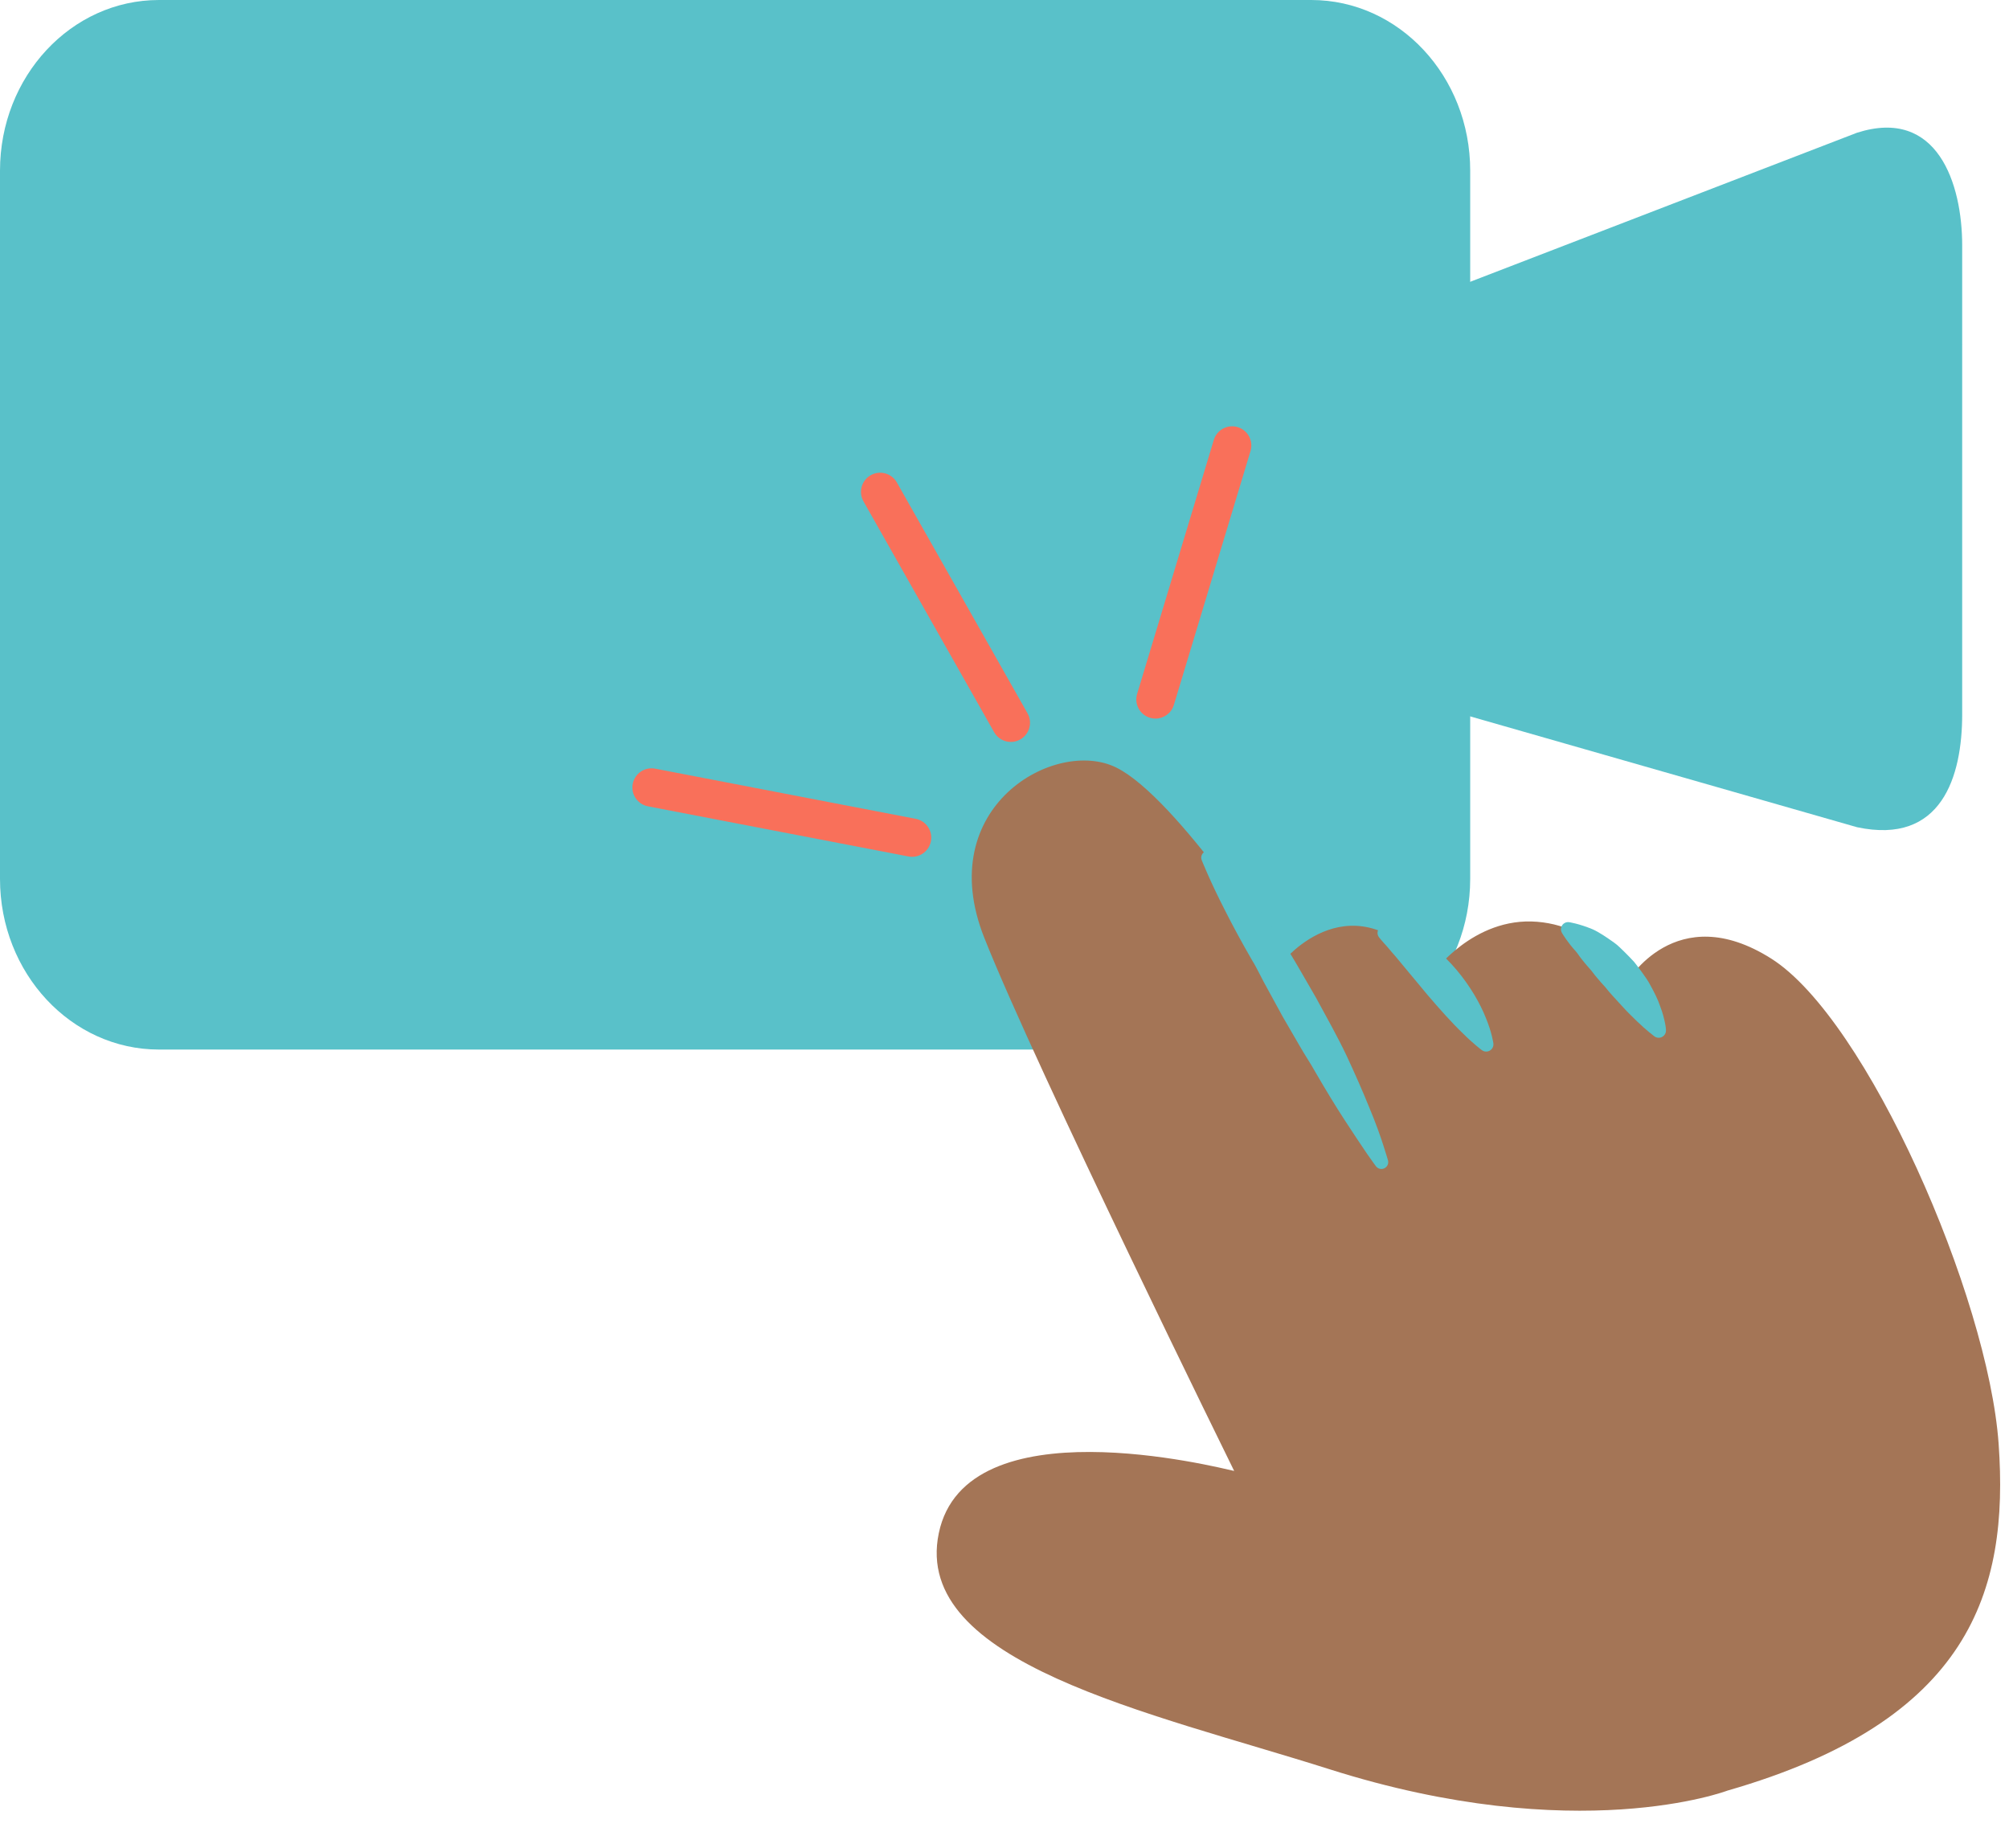 <?xml version="1.0" encoding="UTF-8" standalone="no"?><svg xmlns="http://www.w3.org/2000/svg" xmlns:xlink="http://www.w3.org/1999/xlink" fill="#000000" height="438" preserveAspectRatio="xMidYMid meet" version="1" viewBox="0.0 0.0 476.1 438.0" width="476.1" zoomAndPan="magnify"><g id="change1_3"><path d="M348.412,208.316c0,22.342-16.862,40.449-37.666,40.449H37.666 C16.865,248.766,0,230.658,0,208.316V40.451C0,18.111,16.865,0,37.666,0h273.081c20.804,0,37.666,18.111,37.666,40.451 V208.316z" fill="#59c1c9"/></g><g id="change1_4"><path d="M465.007,169.298c0,14.782-4.894,31.038-24.925,26.766L311.462,159.209l-1.687-77.527 L440.082,31.459c19.022-6.068,24.925,11.982,24.925,26.766V169.298z" fill="#59c1c9"/></g><g><g id="change2_1"><path d="M409.387,424.406c0,0-35.648,13.575-94.386-5.083c-42.382-13.456-98.931-25.153-92.522-55.933 c6.409-30.778,65.946-15.629,69.997-14.748c0,0-46.935-95.361-59.23-126.402 c-12.294-31.035,16.815-47.457,31.26-40.332c14.448,7.113,39.471,46.078,39.471,46.078s16.711-21.023,35.518,2.802 c0,0,9.628-13.54,24.783-12.31c15.158,1.226,21.294,14.327,21.294,14.327s11.477-19.963,34.18-5.601 c22.697,14.355,51.403,80.062,53.889,115.006C476.129,377.154,466.909,407.861,409.387,424.406z" fill="#a47556"/></g><g id="change1_5"><path d="M326.071,276.418c0,0-0.799-1.062-2.114-2.964c-1.294-1.917-3.139-4.648-5.268-7.933 c-2.138-3.287-4.513-7.176-6.947-11.389c-1.179-2.127-2.608-4.217-3.864-6.441 c-1.283-2.213-2.585-4.459-3.887-6.705c-1.244-2.277-2.49-4.557-3.716-6.799c-1.269-2.217-2.283-4.548-3.562-6.602 c-2.428-4.198-4.582-8.19-6.343-11.681c-3.571-6.948-5.537-11.919-5.537-11.919l-0.047-0.117 c-0.326-0.826,0.079-1.758,0.904-2.084c0.627-0.248,1.321-0.07,1.759,0.391c0,0,3.635,3.859,8.465,10.154 c2.44,3.131,5.187,6.862,8.01,10.942c1.453,2.021,2.753,4.208,4.046,6.453c1.296,2.243,2.611,4.521,3.928,6.8 c2.512,4.627,5.096,9.211,7.213,13.676c2.089,4.482,3.937,8.711,5.418,12.379 c1.533,3.651,2.622,6.758,3.324,8.959c0.713,2.195,1.074,3.477,1.074,3.477c0.243,0.858-0.259,1.752-1.119,1.994 C327.148,277.197,326.462,276.937,326.071,276.418z" fill="#59c1c9"/></g><g id="change1_1"><path d="M351.155,248.89c0.002,0-1.98-1.468-4.45-3.933c-2.528-2.417-5.544-5.787-8.413-9.154 c-2.793-3.361-5.585-6.719-7.68-9.237c-0.53-0.624-1.027-1.151-1.455-1.69 c-0.436-0.532-0.825-0.952-1.158-1.308c-0.655-0.729-1.039-1.216-1.039-1.216l-0.155-0.202 c-0.571-0.727-0.442-1.78,0.287-2.352c0.345-0.27,0.765-0.382,1.169-0.352c0,0,0.651,0.053,1.804,0.274 c0.575,0.116,1.3,0.245,2.019,0.548c0.738,0.272,1.632,0.562,2.481,1.015 c0.85,0.44,1.805,0.921,2.727,1.515c0.888,0.619,1.86,1.267,2.764,2.016 c0.88,0.764,1.843,1.532,2.676,2.414c0.861,0.857,1.713,1.764,2.491,2.704 c3.165,3.761,5.6,7.989,6.93,11.409c1.398,3.373,1.753,5.95,1.753,5.95 c0.13,0.94-0.527,1.808-1.468,1.938c-0.462,0.065-0.907-0.062-1.255-0.32L351.155,248.89z" fill="#59c1c9"/></g><g id="change1_2"><path d="M392.013,245.597c0,0-0.44-0.352-1.211-0.968c-0.726-0.604-1.726-1.465-2.863-2.562 c-1.117-1.098-2.428-2.346-3.687-3.764c-1.27-1.408-2.663-2.837-3.891-4.408 c-0.663-0.725-1.329-1.447-1.938-2.201c-0.642-0.717-1.169-1.565-1.796-2.207 c-0.606-0.675-1.173-1.358-1.703-2.027c-0.539-0.65-0.981-1.391-1.461-1.947 c-1.96-2.133-3.16-4.154-3.16-4.154l-0.149-0.251c-0.477-0.802-0.211-1.837,0.592-2.313 c0.342-0.204,0.728-0.273,1.093-0.223c0,0,2.317,0.323,5.63,1.705c1.588,0.731,3.236,1.863,5.01,3.121 c0.9,0.621,1.633,1.412,2.445,2.182c0.803,0.769,1.574,1.598,2.346,2.422c0.694,0.877,1.372,1.764,2.004,2.664 c0.629,0.902,1.274,1.772,1.753,2.704c1.015,1.825,1.891,3.562,2.418,5.175 c0.601,1.553,0.945,2.968,1.143,3.965c0.201,0.997,0.217,1.562,0.217,1.562l0.003,0.13 c0.027,0.952-0.723,1.743-1.675,1.77C392.711,245.981,392.319,245.84,392.013,245.597z" fill="#59c1c9"/></g></g><g id="change3_1"><path d="M239.556,175.852c-1.585,0-3.123-0.828-3.96-2.305l-30.966-54.715 c-1.237-2.186-0.469-4.959,1.716-6.195c2.187-1.234,4.956-0.468,6.194,1.716l30.966,54.714 c1.237,2.188,0.469,4.959-1.716,6.196C241.083,175.662,240.314,175.852,239.556,175.852z" fill="#f9705a"/></g><g id="change3_3"><path d="M216.151,203.082c-0.284,0-0.574-0.027-0.864-0.084l-61.733-11.885 c-2.464-0.474-4.077-2.856-3.603-5.32s2.853-4.089,5.323-3.603l61.733,11.885 c2.464,0.475,4.077,2.856,3.603,5.32C220.192,201.57,218.288,203.082,216.151,203.082z" fill="#f9705a"/></g><g id="change3_2"><path d="M273.834,170.322c-0.435,0-0.877-0.062-1.315-0.195c-2.403-0.726-3.762-3.262-3.037-5.664 l18.17-60.188c0.723-2.402,3.259-3.768,5.665-3.036c2.403,0.726,3.762,3.261,3.037,5.663l-18.17,60.188 C277.59,169.055,275.785,170.322,273.834,170.322z" fill="#f9705a"/></g></svg>